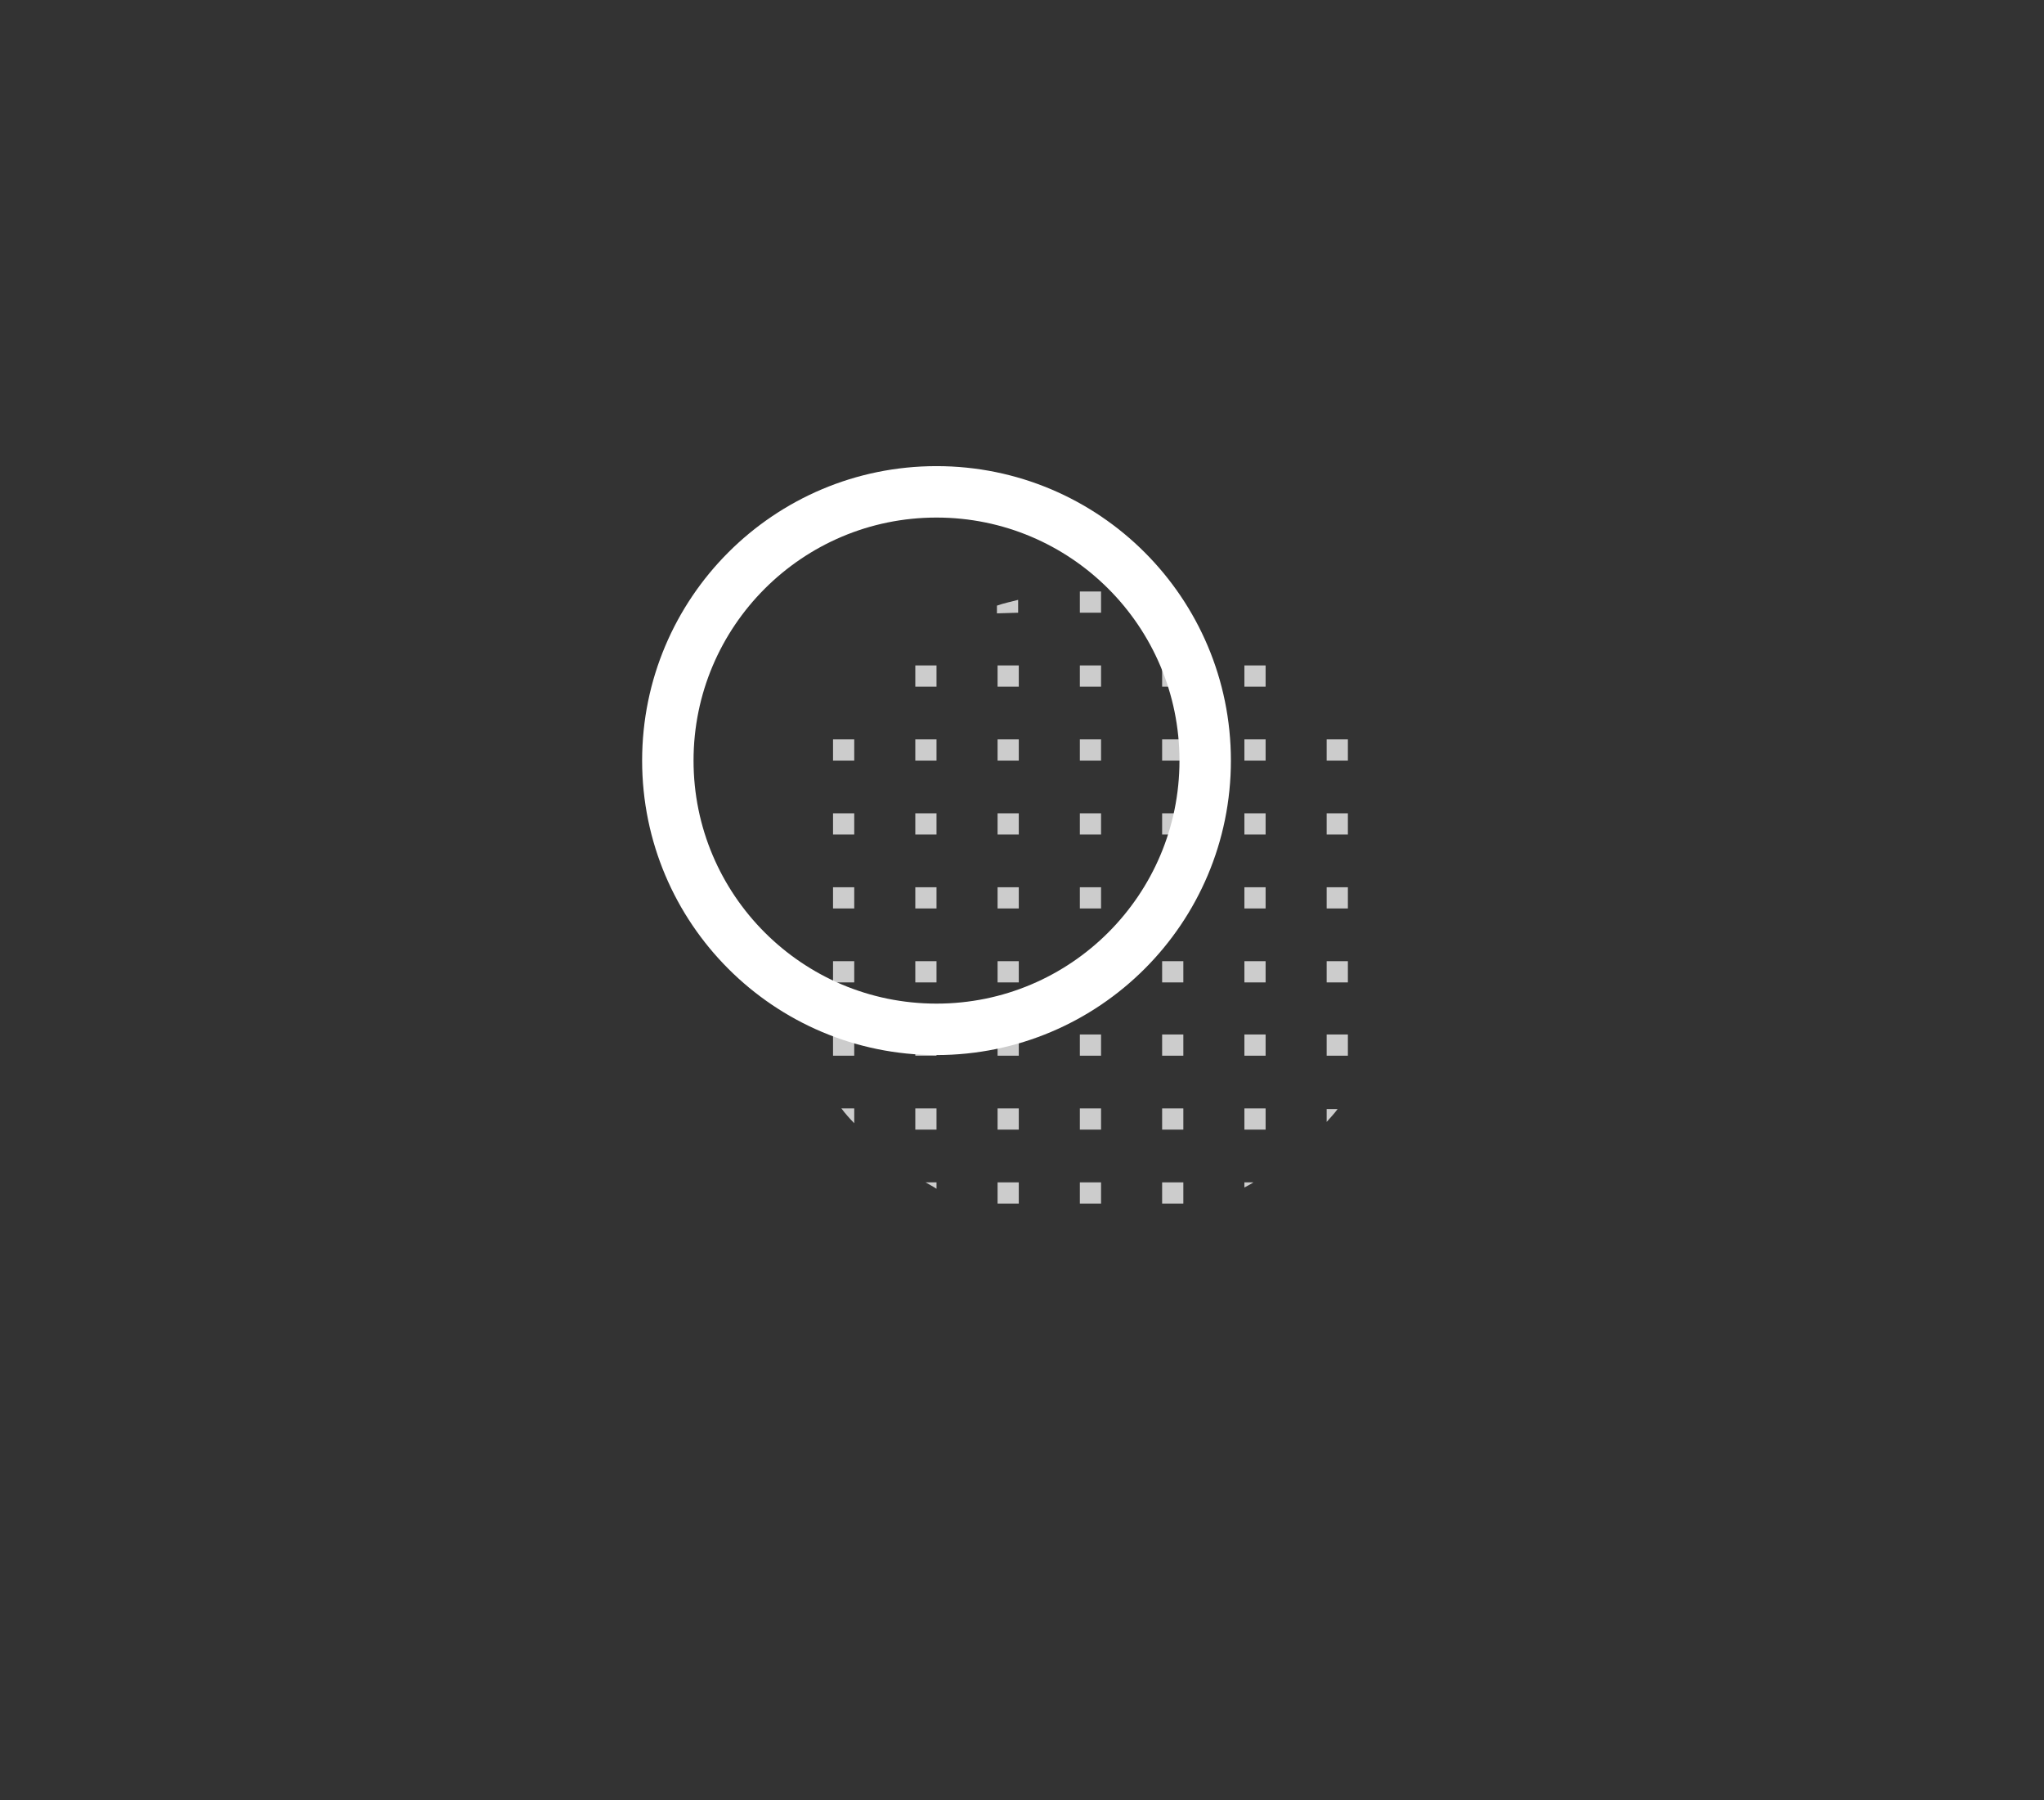 <?xml version="1.0" encoding="utf-8"?>
<!-- Generator: Adobe Illustrator 21.1.0, SVG Export Plug-In . SVG Version: 6.00 Build 0)  -->
<svg version="1.1" id="Layer_1" xmlns="http://www.w3.org/2000/svg" xmlns:xlink="http://www.w3.org/1999/xlink" x="0px" y="0px"
	 width="318px" height="280px" viewBox="0 0 318 280" style="enable-background:new 0 0 318 280;" xml:space="preserve">
<rect x="0" y="0" width="318" height="280" fill="#333333" stroke="none"/>
<style type="text/css">
	.st0{fill:none;}
	.st1{fill:#CCCCCC;}
	.st2{fill:none;stroke:#FFFFFF;stroke-width:8;stroke-miterlimit:10;}
</style>
<g>
	<path class="st0" d="M169.5,92c-0.4,0-0.8,0-1.2,0h2.4C170.3,92,169.9,92,169.5,92z"/>
	<path class="st0" d="M184.1,94.2v1.1h-3.3v-2c-3.1-0.7-6.3-1.2-9.5-1.3v3.3H168V92c-3.3,0.1-6.5,0.5-9.5,1.2v2h-3.3V94
		c-20.1,6.1-34.9,24.6-35.2,46.7v0.4l0,0c0,0.1,0,0.2,0,0.3c0,11.7,4.1,22.5,10.9,30.9h2v2.3c3.2,3.6,7,6.7,11.1,9.2h1.7v1
		c7.1,3.9,15.2,6.1,23.9,6.1c8.8,0,17-2.3,24.1-6.3v-0.8h1.4c4.3-2.6,8.1-5.8,11.4-9.4v-2h1.7c6.8-8.5,10.9-19.2,10.9-30.9
		C219,119.2,204.3,100.4,184.1,94.2z M132.8,164.2h-3.3v-3.3h3.3V164.2z M132.8,152.7h-3.3v-3.3h3.3V152.7z M132.8,141.2h-3.3V138
		h3.3V141.2z M132.8,129.8h-3.3v-3.3h3.3V129.8z M132.8,118.3h-3.3V115h3.3V118.3z M145.6,175.7h-3.3v-3.3h3.3V175.7z M145.6,164.2
		h-3.3v-3.3h3.3V164.2z M145.6,152.7h-3.3v-3.3h3.3V152.7z M145.6,141.2h-3.3V138h3.3V141.2z M145.6,129.8h-3.3v-3.3h3.3V129.8z
		 M145.6,118.3h-3.3V115h3.3V118.3z M145.6,106.8h-3.3v-3.3h3.3V106.8z M158.4,187.2h-3.3v-3.3h3.3V187.2z M158.4,175.7h-3.3v-3.3
		h3.3V175.7z M158.4,164.2h-3.3v-3.3h3.3V164.2z M158.4,152.7h-3.3v-3.3h3.3V152.7z M158.4,141.2h-3.3V138h3.3V141.2z M158.4,129.8
		h-3.3v-3.3h3.3V129.8z M158.4,118.3h-3.3V115h3.3V118.3z M158.4,106.8h-3.3v-3.3h3.3V106.8z M171.3,187.2H168v-3.3h3.3V187.2z
		 M171.3,175.7H168v-3.3h3.3V175.7z M171.3,164.2H168v-3.3h3.3V164.2z M171.3,152.7H168v-3.3h3.3V152.7z M171.3,141.2H168V138h3.3
		V141.2z M171.3,129.8H168v-3.3h3.3V129.8z M171.3,118.3H168V115h3.3V118.3z M171.3,106.8H168v-3.3h3.3V106.8z M184.1,187.2h-3.3
		v-3.3h3.3V187.2z M184.1,175.7h-3.3v-3.3h3.3V175.7z M184.1,164.2h-3.3v-3.3h3.3V164.2z M184.1,152.7h-3.3v-3.3h3.3V152.7z
		 M184.1,141.2h-3.3V138h3.3V141.2z M184.1,129.8h-3.3v-3.3h3.3V129.8z M184.1,118.3h-3.3V115h3.3V118.3z M184.1,106.8h-3.3v-3.3
		h3.3V106.8z M196.9,175.7h-3.3v-3.3h3.3V175.7z M196.9,164.2h-3.3v-3.3h3.3V164.2z M196.9,152.7h-3.3v-3.3h3.3V152.7z M196.9,141.2
		h-3.3V138h3.3V141.2z M196.9,129.8h-3.3v-3.3h3.3V129.8z M196.9,118.3h-3.3V115h3.3V118.3z M196.9,106.8h-3.3v-3.3h3.3V106.8z
		 M206.4,115h3.3v3.3h-3.3V115z M206.4,126.5h3.3v3.3h-3.3V126.5z M206.4,138h3.3v3.3h-3.3V138z M206.4,149.5h3.3v3.3h-3.3V149.5z
		 M206.4,160.9h3.3v3.3h-3.3V160.9z"/>
	<path class="st1" d="M158.4,95.3v-2c-1.1,0.3-2.2,0.5-3.3,0.9v1.2L158.4,95.3L158.4,95.3z"/>
	<path class="st1" d="M171.3,95.3V92c-0.2,0-0.4,0-0.6,0h-2.4c-0.1,0-0.2,0-0.3,0v3.3H171.3z"/>
	<path class="st1" d="M184.1,95.3v-1.1c-1.1-0.3-2.2-0.6-3.3-0.9v2H184.1z"/>
	<rect x="142.4" y="103.5" class="st1" width="3.3" height="3.3"/>
	<rect x="155.2" y="103.5" class="st1" width="3.3" height="3.3"/>
	<rect x="168" y="103.5" class="st1" width="3.3" height="3.3"/>
	<rect x="180.8" y="103.5" class="st1" width="3.3" height="3.3"/>
	<rect x="193.6" y="103.5" class="st1" width="3.3" height="3.3"/>
	<rect x="129.6" y="115" class="st1" width="3.3" height="3.3"/>
	<rect x="142.4" y="115" class="st1" width="3.3" height="3.3"/>
	<rect x="155.2" y="115" class="st1" width="3.3" height="3.3"/>
	<rect x="168" y="115" class="st1" width="3.3" height="3.3"/>
	<rect x="180.8" y="115" class="st1" width="3.3" height="3.3"/>
	<rect x="193.6" y="115" class="st1" width="3.3" height="3.3"/>
	<rect x="129.6" y="126.5" class="st1" width="3.3" height="3.3"/>
	<rect x="142.4" y="126.5" class="st1" width="3.3" height="3.3"/>
	<rect x="155.2" y="126.5" class="st1" width="3.3" height="3.3"/>
	<rect x="168" y="126.5" class="st1" width="3.3" height="3.3"/>
	<rect x="180.8" y="126.5" class="st1" width="3.3" height="3.3"/>
	<rect x="193.6" y="126.5" class="st1" width="3.3" height="3.3"/>
	<path class="st1" d="M120,140.8c0,0.1,0,0.3,0,0.4l0,0V140.8z"/>
	<rect x="129.6" y="138" class="st1" width="3.3" height="3.3"/>
	<rect x="142.4" y="138" class="st1" width="3.3" height="3.3"/>
	<rect x="155.2" y="138" class="st1" width="3.3" height="3.3"/>
	<rect x="168" y="138" class="st1" width="3.3" height="3.3"/>
	<rect x="180.8" y="138" class="st1" width="3.3" height="3.3"/>
	<rect x="193.6" y="138" class="st1" width="3.3" height="3.3"/>
	<rect x="129.6" y="149.5" class="st1" width="3.3" height="3.3"/>
	<rect x="142.4" y="149.5" class="st1" width="3.3" height="3.3"/>
	<rect x="155.2" y="149.5" class="st1" width="3.3" height="3.3"/>
	<rect x="168" y="149.5" class="st1" width="3.3" height="3.3"/>
	<rect x="180.8" y="149.5" class="st1" width="3.3" height="3.3"/>
	<rect x="193.6" y="149.5" class="st1" width="3.3" height="3.3"/>
	<rect x="129.6" y="160.9" class="st1" width="3.3" height="3.3"/>
	<rect x="142.4" y="160.9" class="st1" width="3.3" height="3.3"/>
	<rect x="155.2" y="160.9" class="st1" width="3.3" height="3.3"/>
	<rect x="168" y="160.9" class="st1" width="3.3" height="3.3"/>
	<rect x="180.8" y="160.9" class="st1" width="3.3" height="3.3"/>
	<rect x="193.6" y="160.9" class="st1" width="3.3" height="3.3"/>
	<path class="st1" d="M130.9,172.4c0.6,0.8,1.3,1.6,2,2.3v-2.3H130.9z"/>
	<rect x="142.4" y="172.4" class="st1" width="3.3" height="3.3"/>
	<rect x="155.2" y="172.4" class="st1" width="3.3" height="3.3"/>
	<rect x="168" y="172.4" class="st1" width="3.3" height="3.3"/>
	<rect x="180.8" y="172.4" class="st1" width="3.3" height="3.3"/>
	<rect x="193.6" y="172.4" class="st1" width="3.3" height="3.3"/>
	<path class="st1" d="M144,183.9c0.5,0.3,1.1,0.6,1.7,1v-1H144z"/>
	<rect x="155.2" y="183.9" class="st1" width="3.3" height="3.3"/>
	<rect x="168" y="183.9" class="st1" width="3.3" height="3.3"/>
	<rect x="180.8" y="183.9" class="st1" width="3.3" height="3.3"/>
	<path class="st1" d="M193.6,184.7c0.5-0.3,1-0.5,1.4-0.8h-1.4V184.7z"/>
	<rect x="206.4" y="115" class="st1" width="3.3" height="3.3"/>
	<rect x="206.4" y="126.5" class="st1" width="3.3" height="3.3"/>
	<rect x="206.4" y="138" class="st1" width="3.3" height="3.3"/>
	<rect x="206.4" y="149.5" class="st1" width="3.3" height="3.3"/>
	<rect x="206.4" y="160.9" class="st1" width="3.3" height="3.3"/>
	<path class="st1" d="M206.4,174.5c0.6-0.7,1.2-1.3,1.7-2h-1.7V174.5z"/>
</g>
<circle class="st2" cx="145.7" cy="118.3" r="41.8"/>
</svg>
